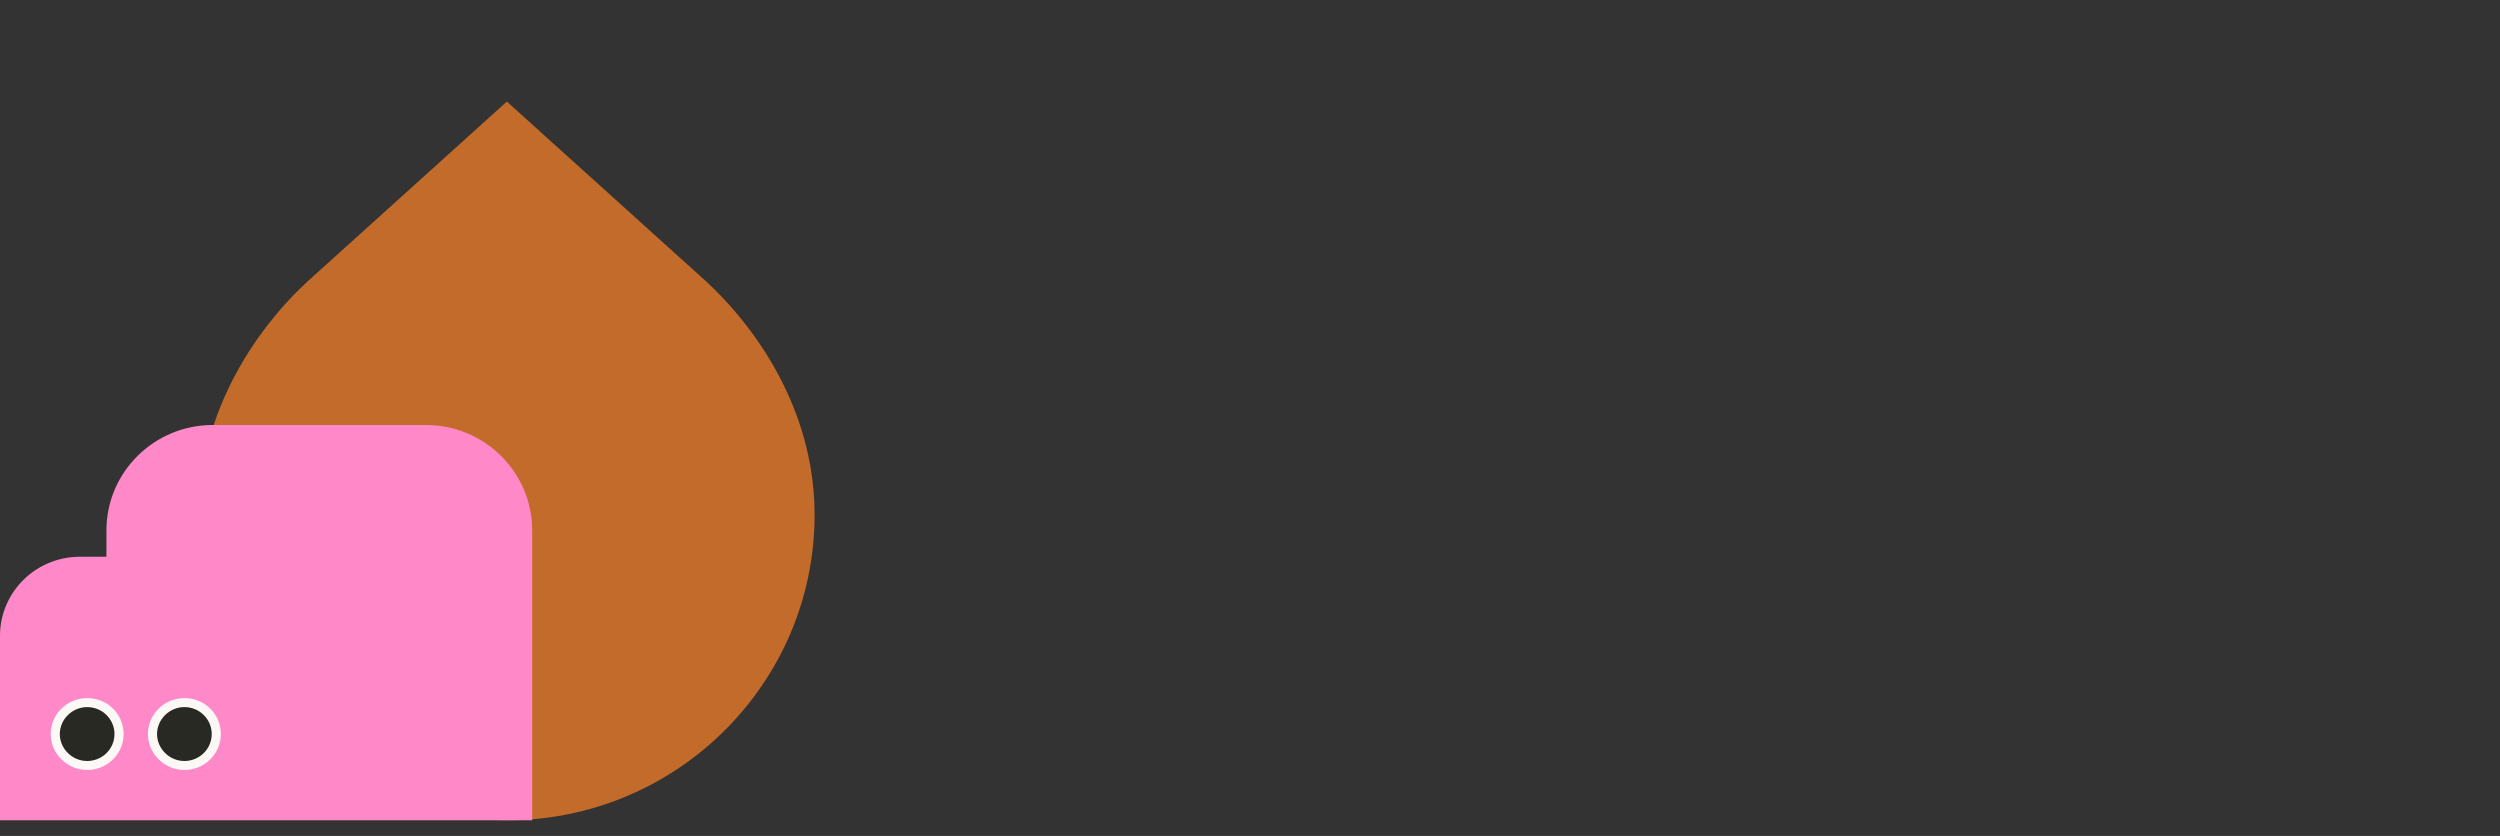 <svg width="320" height="107" viewBox="0 0 320 107" fill="none" xmlns="http://www.w3.org/2000/svg">
<rect x="0" y="0" width="320" height="107" fill="#333333" stroke="none"/>
<path d="M64.878 105C86.631 104.997 104.268 87.43 104.268 65.9C104.268 48.768 92.14 37.644 90.365 36L64.878 13L39.391 36C37.616 37.644 25.488 48.768 25.488 65.9C25.488 87.43 43.125 104.997 64.878 105Z" fill="#C26B2A"/>
<path d="M0 81.385C0 75.796 4.575 71.265 10.218 71.265H13.624V67.892C13.624 60.44 19.724 54.398 27.249 54.398H54.497C62.021 54.398 68.121 60.44 68.121 67.892V104.998H0V81.385Z" fill="#FF88C8"/>
<g clip-path="url(#clip0_2560_74305)">
<path d="M15.821 93.96C15.821 96.562 13.629 98.659 10.966 98.556C8.566 98.464 6.58 96.504 6.49 94.135C6.388 91.517 8.518 89.359 11.155 89.359C13.792 89.359 15.821 91.417 15.821 93.958" fill="#FBF8F5"/>
<path d="M14.655 93.958C14.655 95.866 13.087 97.408 11.155 97.408C9.223 97.408 7.654 95.821 7.654 93.958C7.654 92.095 9.223 90.508 11.155 90.508C13.087 90.508 14.655 92.054 14.655 93.958Z" fill="#292924"/>
<path d="M28.268 93.96C28.268 96.562 26.076 98.659 23.414 98.556C21.013 98.464 19.027 96.504 18.937 94.135C18.836 91.517 20.965 89.359 23.602 89.359C26.239 89.359 28.268 91.417 28.268 93.958" fill="#FBF8F5"/>
<path d="M27.102 93.958C27.102 95.866 25.534 97.408 23.602 97.408C21.67 97.408 20.102 95.821 20.102 93.958C20.102 92.095 21.67 90.508 23.602 90.508C25.534 90.508 27.102 92.054 27.102 93.958Z" fill="#292924"/>
</g>
<defs>
<clipPath id="clip0_2560_74305">
<rect width="21.78" height="9.2" fill="white" transform="translate(6.486 89.359)"/>
</clipPath>
</defs>
</svg>
